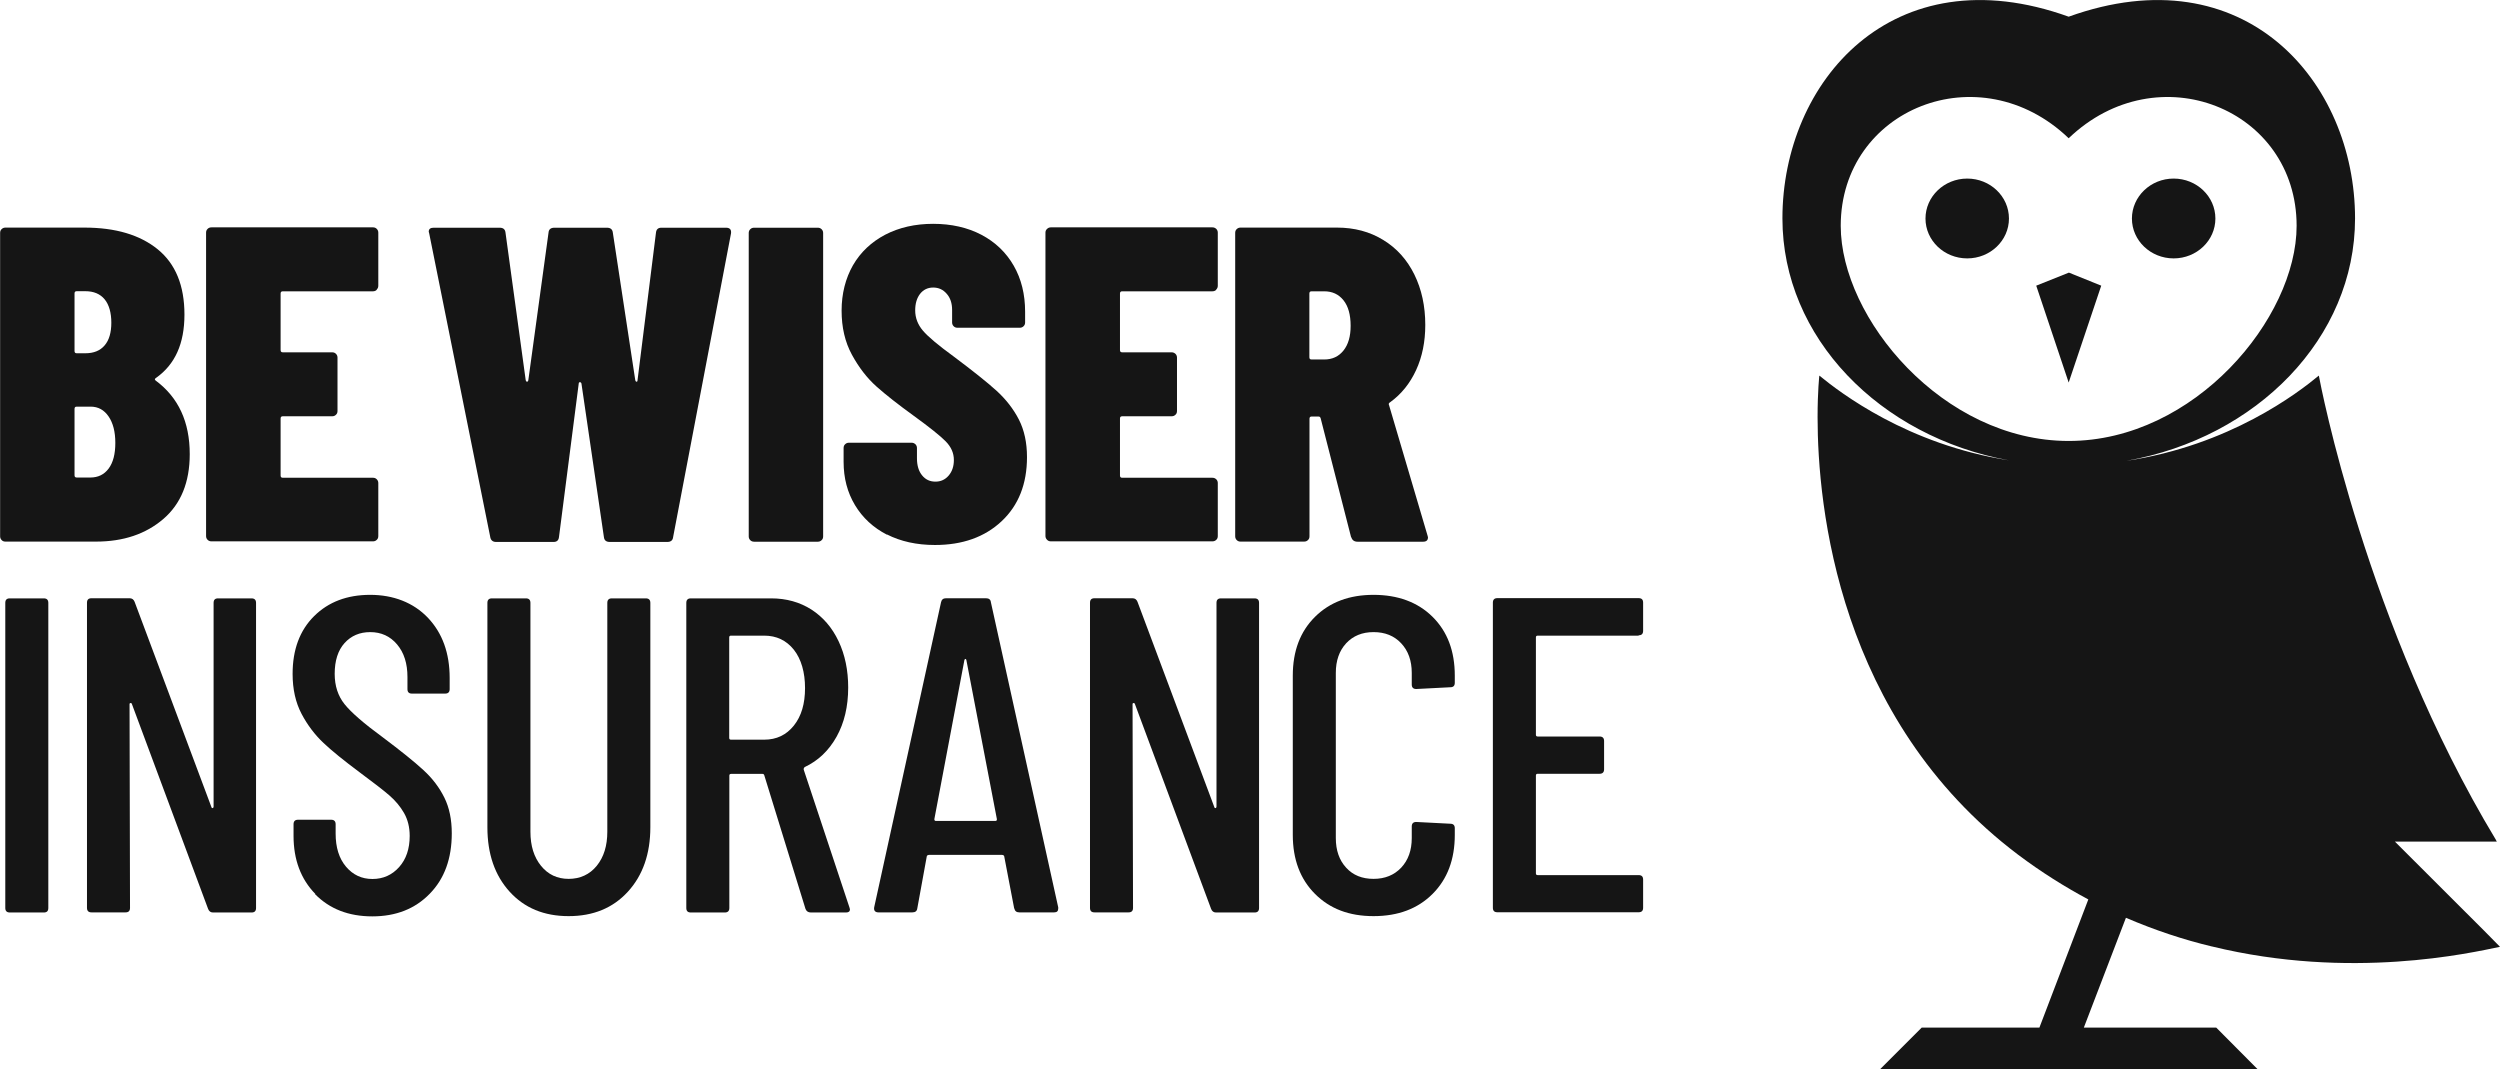 <?xml version="1.0" encoding="UTF-8"?>
<svg id="Layer_1" xmlns="http://www.w3.org/2000/svg" width="212.66" height="90.96" viewBox="0 0 212.66 90.96">
  <defs>
    <style>.cls-1{fill:#151515;}</style>
  </defs>
  <path class="cls-1" d="m175.97,37.51c-10.71,0-19.39-10.45-19.39-18.3,0-9.96,11.82-14.71,19.39-7.45,7.58-7.26,19.39-2.51,19.39,7.45,0,7.85-8.68,18.3-19.39,18.3m12.19,43c11.8,2.88,21.99.55,24.5.03l-1.34-1.36-7.6-7.59h8.67c-.06-.11-.09-.15-.09-.17-11.04-18.32-14.93-38.81-15.05-39.47-1.76,1.46-7.59,5.94-16.37,7.25,11.1-1.96,19.45-10.45,19.45-20.62,0-11.63-9.37-22.55-24.36-17.16-14.99-5.39-24.35,5.53-24.35,17.16,0,10.12,8.26,18.57,19.27,20.58-8.64-1.35-14.37-5.77-16.13-7.21,0,0-.15,1.31-.15,3.53,0,7.57,1.74,25.66,17.05,37.22,1.97,1.48,3.98,2.74,5.98,3.81l-4.16,10.9h-10.01l-3.55,3.55h32.13l-3.53-3.55h-11.26l3.58-9.34c2.47,1.06,4.92,1.87,7.31,2.44" />
  <polygon class="cls-1" points="178.74 24.3 175.97 32.54 173.21 24.3 175.99 23.19 178.74 24.3" />
  <path class="cls-1" d="m170.89,18.59c0,1.87-1.59,3.39-3.55,3.39s-3.55-1.52-3.55-3.39,1.59-3.4,3.55-3.4,3.55,1.52,3.55,3.4" />
  <path class="cls-1" d="m188.45,18.59c0,1.87-1.59,3.39-3.55,3.39s-3.55-1.52-3.55-3.39,1.59-3.4,3.55-3.4,3.55,1.52,3.55,3.4" />
  <path class="cls-1" d="m9.24,39.86c.38-.51.57-1.23.57-2.18s-.19-1.69-.57-2.25c-.38-.56-.89-.84-1.53-.84h-1.18c-.13,0-.19.06-.19.19v5.65c0,.13.06.19.19.19h1.15c.66,0,1.18-.25,1.56-.76m-2.9-14.89v4.89c0,.13.06.19.19.19h.73c.71,0,1.26-.22,1.64-.67.38-.44.57-1.09.57-1.93s-.19-1.53-.57-1.99c-.38-.46-.93-.69-1.64-.69h-.73c-.13,0-.19.06-.19.19m7.56,19.18c-1.5,1.29-3.41,1.93-5.73,1.93H.46c-.13,0-.24-.04-.32-.13-.09-.09-.13-.2-.13-.32v-25.81c0-.13.04-.24.13-.32.09-.09.2-.13.32-.13h6.72c2.65,0,4.73.62,6.24,1.85,1.51,1.23,2.27,3.08,2.27,5.55s-.8,4.24-2.41,5.38c-.13.08-.14.15-.04.23,1.93,1.43,2.9,3.51,2.9,6.26,0,2.39-.75,4.23-2.25,5.52" />
  <path class="cls-1" d="m32.05,24.65c-.09.09-.2.13-.32.13h-7.67c-.13,0-.19.06-.19.19v4.81c0,.13.06.19.19.19h4.2c.13,0,.23.04.32.13.09.09.13.2.13.32v4.54c0,.13-.04.24-.13.32-.09.09-.2.13-.32.13h-4.2c-.13,0-.19.06-.19.19v4.85c0,.13.06.19.19.19h7.67c.13,0,.23.04.32.13.09.09.13.2.13.32v4.51c0,.13-.04.24-.13.32-.09.09-.2.13-.32.13h-13.74c-.13,0-.24-.04-.33-.13-.09-.09-.13-.2-.13-.32v-25.81c0-.13.04-.23.13-.32.09-.09.2-.13.33-.13h13.74c.13,0,.23.04.32.13.09.09.13.2.13.32v4.51c0,.13-.04.24-.13.32" />
  <path class="cls-1" d="m41.7,45.67l-5.19-25.81-.04-.15c0-.23.14-.34.42-.34h5.61c.31,0,.47.14.5.42l1.72,12.56c.03.08.06.12.11.12s.09-.04.11-.12l1.72-12.56c.02-.28.19-.42.5-.42h4.47c.3,0,.47.14.5.42l1.91,12.56c.02.08.06.12.11.12s.08-.04.08-.12l1.57-12.56c.03-.28.18-.42.46-.42h5.5c.33,0,.47.17.42.5l-4.92,25.81c-.03.28-.19.42-.5.42h-4.89c-.31,0-.47-.14-.5-.42l-1.91-13.06c-.03-.08-.07-.11-.13-.11s-.1.04-.1.11l-1.68,13.06c-.03.28-.18.42-.46.42h-4.89c-.28,0-.45-.14-.5-.42" />
  <path class="cls-1" d="m63.82,45.95c-.09-.09-.13-.2-.13-.32v-25.81c0-.13.04-.23.13-.32.09-.09.2-.13.33-.13h5.42c.13,0,.24.05.32.13.09.09.13.2.13.32v25.81c0,.13-.04.24-.13.32-.09.09-.2.13-.32.13h-5.42c-.13,0-.24-.04-.33-.13" />
  <path class="cls-1" d="m75.46,45.49c-1.17-.6-2.08-1.44-2.73-2.52-.65-1.08-.97-2.31-.97-3.68v-1.18c0-.13.04-.24.13-.32.09-.09.2-.13.32-.13h5.34c.13,0,.23.05.32.13.09.09.13.2.13.32v.88c0,.61.15,1.1.44,1.45.29.36.67.53,1.13.53s.83-.17,1.13-.52c.29-.34.44-.78.44-1.32,0-.59-.23-1.11-.69-1.58-.46-.47-1.37-1.2-2.75-2.2-1.27-.92-2.32-1.74-3.13-2.46-.82-.73-1.51-1.63-2.1-2.71-.59-1.08-.88-2.33-.88-3.76s.33-2.74.97-3.86c.65-1.12,1.57-1.98,2.75-2.6,1.18-.61,2.54-.92,4.07-.92s2.92.31,4.1.93c1.18.62,2.1,1.5,2.75,2.63.65,1.13.97,2.44.97,3.91v.92c0,.13-.04.23-.13.32s-.2.13-.32.13h-5.31c-.13,0-.23-.04-.32-.13-.09-.09-.13-.2-.13-.32v-1.07c0-.56-.15-1.02-.46-1.37-.31-.36-.69-.53-1.15-.53s-.83.18-1.11.53c-.28.36-.42.83-.42,1.41,0,.64.22,1.21.65,1.72.43.51,1.31,1.25,2.63,2.21,1.6,1.2,2.81,2.16,3.63,2.9.81.74,1.45,1.56,1.91,2.46.46.9.69,1.97.69,3.19,0,2.29-.72,4.11-2.16,5.46-1.44,1.35-3.33,2.02-5.67,2.02-1.55,0-2.91-.3-4.09-.9" />
  <path class="cls-1" d="m103.46,24.65c-.09.09-.2.13-.33.13h-7.67c-.13,0-.19.06-.19.19v4.81c0,.13.06.19.19.19h4.2c.13,0,.23.04.33.13.09.09.13.2.13.32v4.54c0,.13-.04.24-.13.32-.09.09-.2.13-.33.13h-4.2c-.13,0-.19.06-.19.19v4.85c0,.13.06.19.19.19h7.67c.13,0,.23.04.33.13.09.09.13.2.13.32v4.51c0,.13-.04.24-.13.32-.09.09-.2.13-.33.13h-13.74c-.13,0-.23-.04-.32-.13-.09-.09-.14-.2-.14-.32v-25.81c0-.13.04-.23.14-.32.09-.09.2-.13.32-.13h13.74c.13,0,.23.04.33.13.09.09.13.2.13.32v4.51c0,.13-.04.24-.13.32" />
  <path class="cls-1" d="m111.38,24.97v5.42c0,.13.06.19.19.19h1.07c.69,0,1.23-.25,1.64-.76.41-.51.61-1.21.61-2.1,0-.94-.2-1.67-.61-2.18-.41-.51-.95-.76-1.64-.76h-1.07c-.13,0-.19.06-.19.19m3.55,20.73l-2.59-10.12c-.03-.1-.09-.15-.19-.15h-.57c-.13,0-.19.06-.19.19v10c0,.13-.04.24-.13.32-.09.09-.2.13-.32.13h-5.42c-.13,0-.23-.04-.32-.13-.09-.09-.13-.2-.13-.32v-25.81c0-.13.04-.24.13-.32.09-.09.2-.13.32-.13h8.21c1.48,0,2.79.35,3.93,1.05,1.15.7,2.03,1.68,2.65,2.94.62,1.26.93,2.69.93,4.29,0,1.43-.26,2.71-.78,3.84-.52,1.13-1.25,2.04-2.2,2.73-.05.03-.09.06-.11.1-.03.04-.03.08,0,.13l3.28,11.11.04.15c0,.26-.14.38-.42.38h-5.57c-.28,0-.46-.13-.53-.38" />
  <path class="cls-1" d="m.45,77.24v-25.96c0-.26.13-.38.38-.38h2.9c.25,0,.38.13.38.38v25.96c0,.26-.13.38-.38.38H.83c-.25,0-.38-.13-.38-.38" />
  <path class="cls-1" d="m18.54,50.9h2.86c.25,0,.38.13.38.38v25.96c0,.26-.13.38-.38.38h-3.28c-.2,0-.34-.1-.42-.31l-6.49-17.45c-.03-.05-.06-.07-.11-.06-.05.01-.08.04-.08.1l.04,17.33c0,.26-.13.38-.38.38h-2.9c-.25,0-.38-.13-.38-.38v-25.96c0-.26.13-.38.38-.38h3.25c.2,0,.34.1.42.3l6.53,17.45c.02.08.06.11.11.1.05-.01.08-.06.08-.13v-17.33c0-.26.13-.38.38-.38" />
  <path class="cls-1" d="m26.82,76.04c-1.23-1.26-1.85-2.91-1.85-4.94v-.99c0-.25.13-.38.38-.38h2.82c.25,0,.38.13.38.38v.8c0,1.17.29,2.11.88,2.81.59.7,1.34,1.05,2.25,1.05s1.67-.34,2.27-1.01c.6-.67.9-1.56.9-2.65,0-.74-.16-1.39-.48-1.95-.32-.56-.74-1.06-1.26-1.51-.52-.45-1.37-1.1-2.54-1.97-1.3-.97-2.32-1.79-3.05-2.48s-1.36-1.51-1.87-2.48c-.51-.97-.76-2.1-.76-3.4,0-2.06.61-3.7,1.83-4.91,1.22-1.21,2.81-1.81,4.77-1.81s3.67.65,4.91,1.95c1.23,1.3,1.85,3,1.85,5.12v.95c0,.25-.13.38-.38.38h-2.83c-.26,0-.38-.13-.38-.38v-1.03c0-1.15-.29-2.07-.88-2.77-.59-.7-1.35-1.05-2.29-1.05-.89,0-1.62.31-2.18.93-.56.62-.84,1.5-.84,2.62,0,1.02.28,1.88.84,2.58s1.64,1.64,3.24,2.81c1.53,1.15,2.68,2.07,3.46,2.79.78.71,1.37,1.5,1.79,2.35.42.85.63,1.86.63,3.04,0,2.14-.62,3.85-1.87,5.13-1.25,1.29-2.88,1.93-4.89,1.93s-3.63-.63-4.87-1.89" />
  <path class="cls-1" d="m43.35,75.85c-1.26-1.39-1.89-3.21-1.89-5.48v-19.09c0-.25.13-.38.38-.38h2.9c.25,0,.38.13.38.38v19.47c0,1.2.3,2.16.9,2.9.6.74,1.38,1.11,2.35,1.11s1.79-.37,2.39-1.11c.6-.74.9-1.7.9-2.9v-19.47c0-.25.13-.38.38-.38h2.9c.25,0,.38.13.38.38v19.09c0,2.26-.64,4.09-1.91,5.48-1.27,1.39-2.95,2.08-5.04,2.08s-3.76-.69-5.02-2.08" />
  <path class="cls-1" d="m62.03,54.22v8.55c0,.1.05.15.15.15h2.83c1.04,0,1.88-.4,2.52-1.2.64-.8.95-1.86.95-3.19s-.32-2.46-.95-3.26c-.64-.8-1.48-1.2-2.52-1.2h-2.83c-.1,0-.15.05-.15.15m6.49,23.1l-3.51-11.38c-.03-.08-.08-.11-.15-.11h-2.67c-.1,0-.15.05-.15.15v11.26c0,.25-.13.38-.38.38h-2.9c-.26,0-.38-.13-.38-.38v-25.96c0-.25.13-.38.38-.38h6.83c1.3,0,2.44.32,3.43.95.99.64,1.76,1.53,2.31,2.69.55,1.16.82,2.48.82,3.95,0,1.6-.33,3-.99,4.18-.66,1.18-1.56,2.04-2.71,2.58-.08.08-.1.15-.08.23l3.89,11.72.04.15c0,.18-.11.27-.34.27h-2.98c-.23,0-.38-.1-.46-.3" />
  <path class="cls-1" d="m79.61,69.83h5.08c.08,0,.11-.05.11-.15l-2.6-13.55c-.02-.05-.05-.08-.08-.08s-.05.03-.08.08l-2.56,13.55c0,.1.04.15.11.15m6.68,7.44l-.84-4.39c0-.05-.02-.09-.06-.12-.04-.02-.08-.04-.13-.04h-6.22s-.09.01-.13.04c-.04.03-.06.06-.06.12l-.8,4.39c-.03.23-.17.34-.42.34h-2.9c-.13,0-.22-.04-.29-.11-.06-.08-.08-.18-.06-.31l5.69-25.96c.05-.23.19-.34.42-.34h3.4c.25,0,.4.11.42.34l5.73,25.96v.08c0,.23-.11.34-.34.34h-2.98c-.23,0-.37-.11-.42-.34" />
  <path class="cls-1" d="m103.86,50.9h2.86c.25,0,.38.13.38.38v25.96c0,.26-.13.38-.38.38h-3.28c-.2,0-.34-.1-.42-.31l-6.49-17.45c-.03-.05-.06-.07-.11-.06-.05.01-.08.04-.08.1l.04,17.33c0,.26-.13.38-.38.38h-2.9c-.26,0-.38-.13-.38-.38v-25.96c0-.26.13-.38.38-.38h3.24c.2,0,.34.1.42.3l6.53,17.45c.02.08.06.11.11.1.05-.01.08-.06.08-.13v-17.33c0-.26.13-.38.38-.38" />
  <path class="cls-1" d="m111.86,76.04c-1.26-1.26-1.89-2.93-1.89-5.02v-13.55c0-2.09.63-3.75,1.89-5,1.26-1.25,2.92-1.87,4.98-1.87s3.76.62,5.02,1.87c1.26,1.25,1.89,2.91,1.89,5v.61c0,.26-.13.38-.38.38l-2.9.15c-.25,0-.38-.13-.38-.38v-.99c0-1.04-.3-1.88-.9-2.52-.6-.64-1.38-.95-2.35-.95s-1.74.32-2.33.95c-.59.64-.88,1.48-.88,2.52v14.05c0,1.04.29,1.88.88,2.52.58.64,1.36.95,2.33.95s1.75-.32,2.35-.95c.6-.64.9-1.48.9-2.52v-.99c0-.25.13-.38.38-.38l2.9.15c.25,0,.38.13.38.38v.57c0,2.09-.63,3.76-1.89,5.02-1.26,1.26-2.93,1.89-5.02,1.89s-3.72-.63-4.98-1.89" />
  <path class="cls-1" d="m139.39,54.07h-8.59c-.1,0-.15.05-.15.15v8.28c0,.1.05.15.15.15h5.27c.25,0,.38.13.38.38v2.41c0,.25-.13.38-.38.38h-5.27c-.1,0-.15.05-.15.15v8.32c0,.1.05.15.15.15h8.59c.26,0,.38.13.38.38v2.4c0,.26-.13.38-.38.38h-12.02c-.26,0-.38-.13-.38-.38v-25.96c0-.25.13-.38.38-.38h12.02c.26,0,.38.13.38.38v2.4c0,.26-.13.38-.38.38" />
</svg>